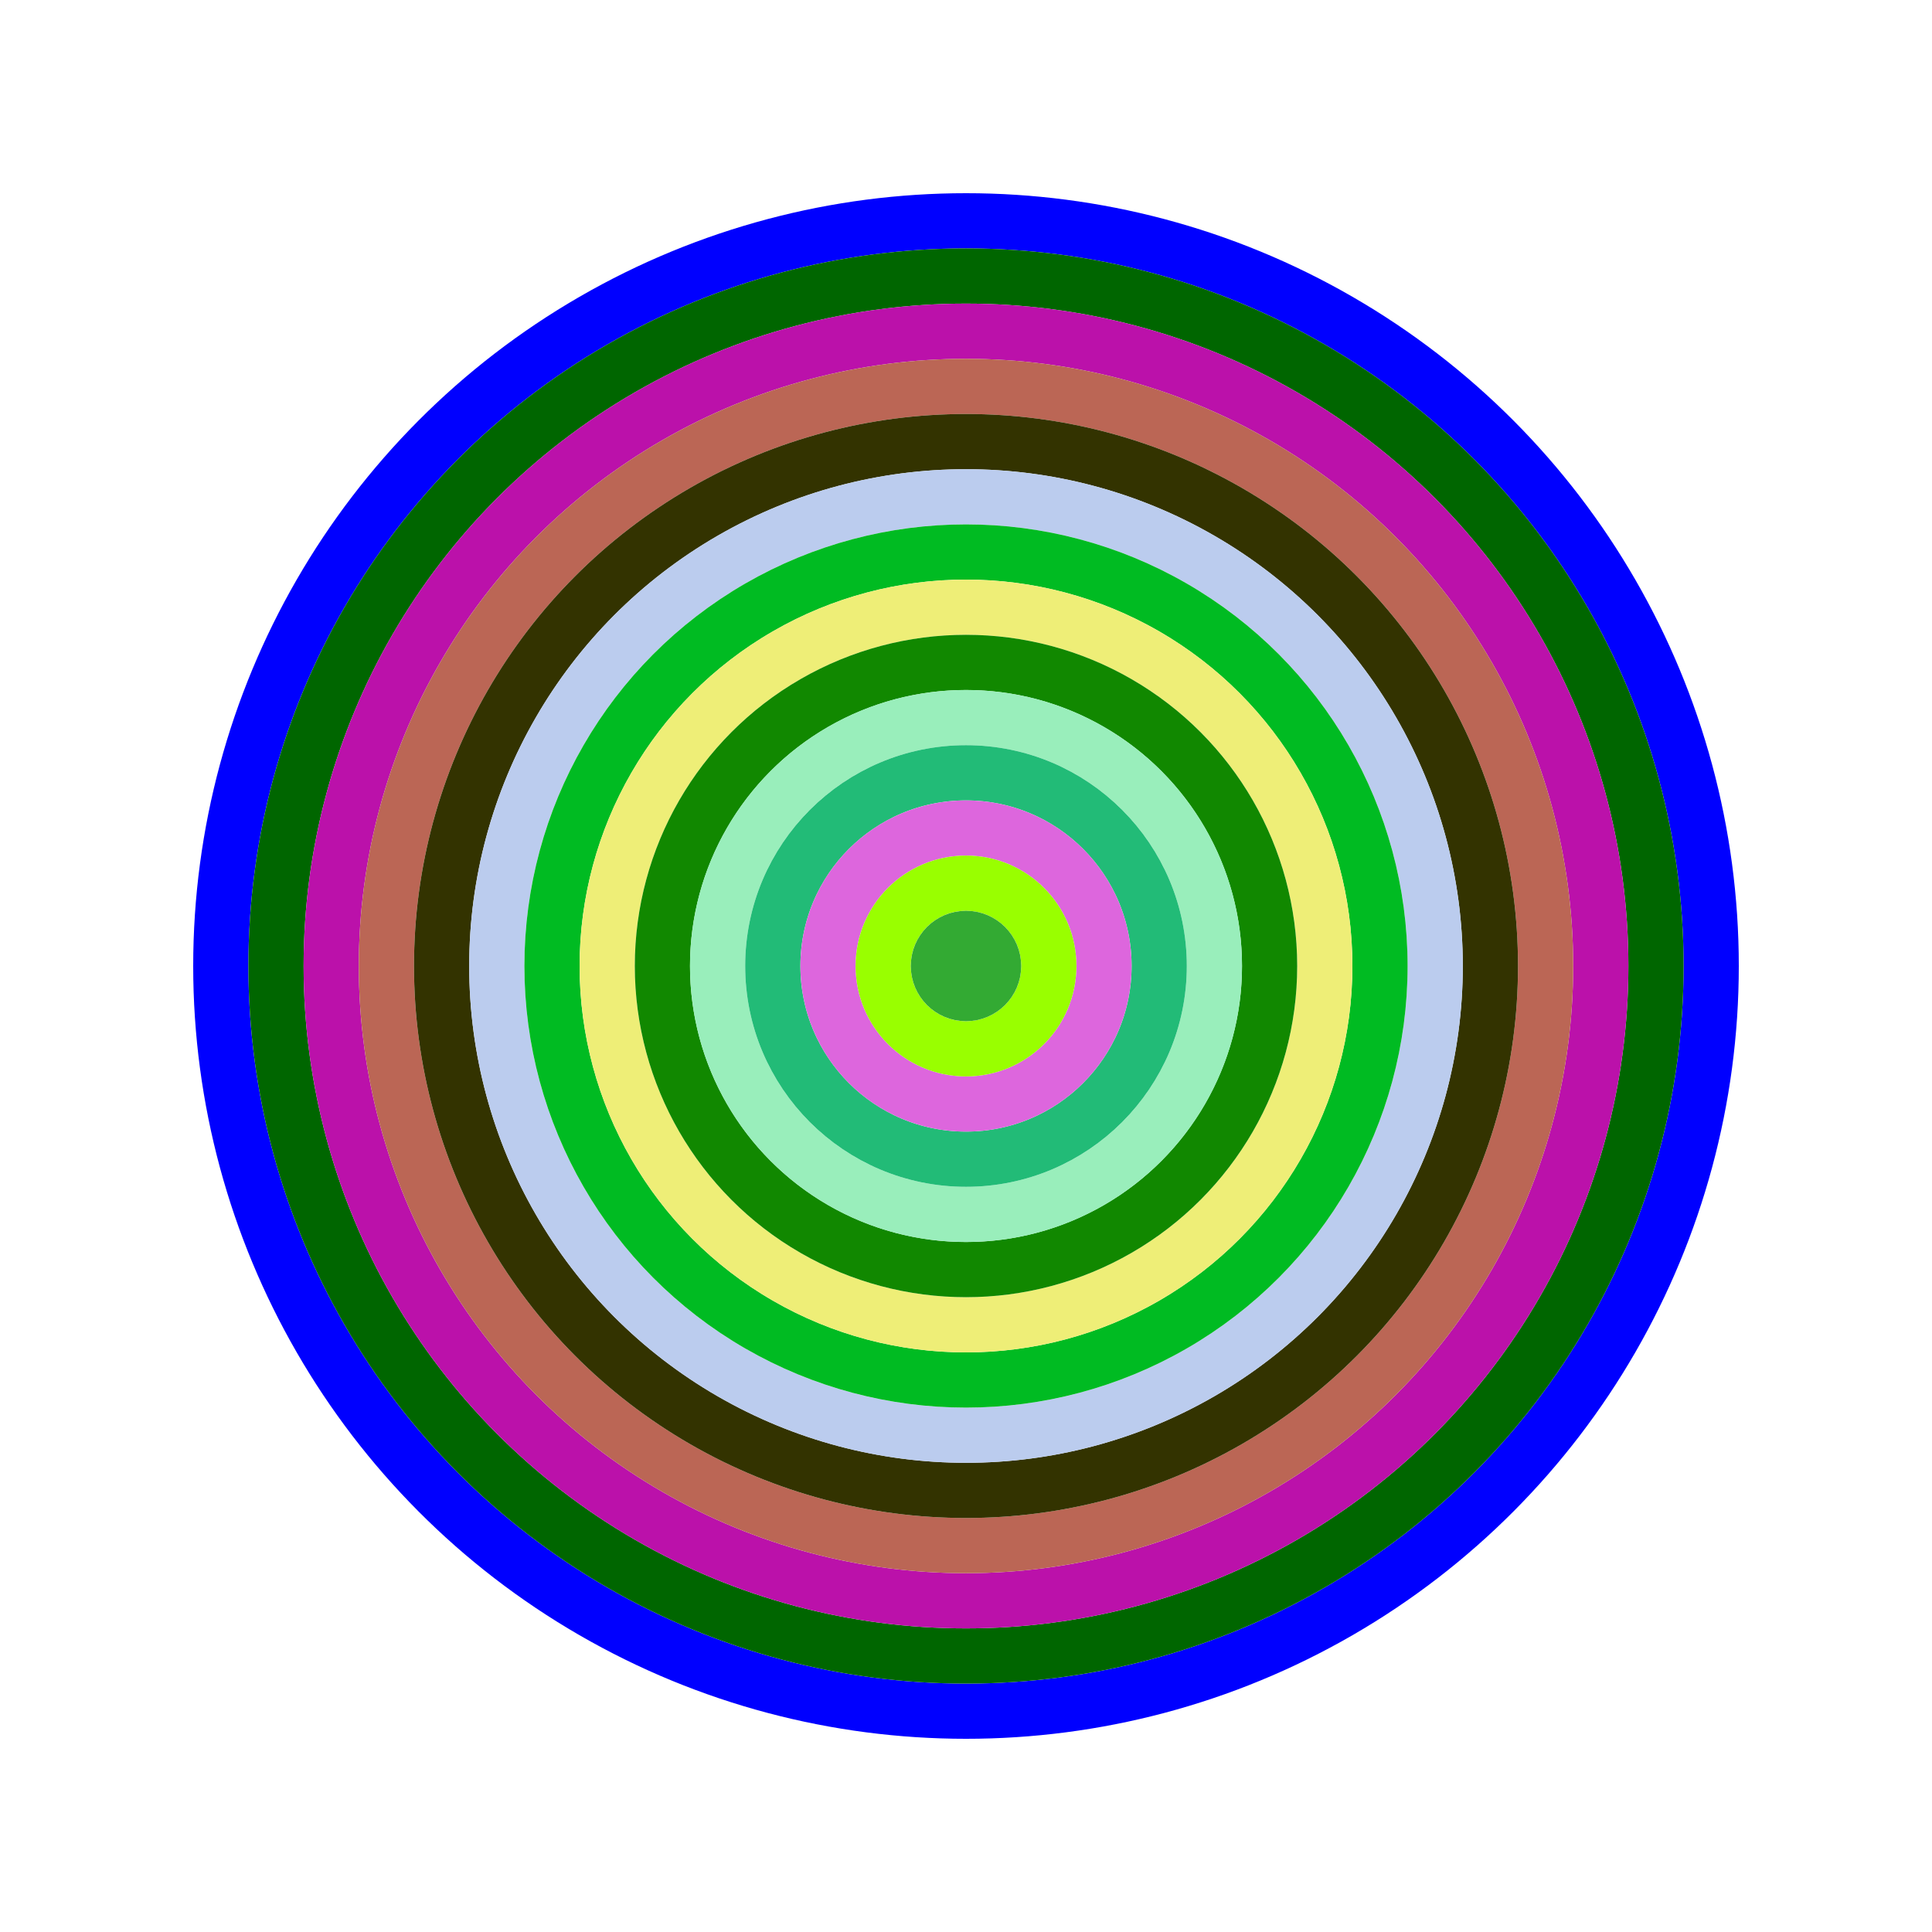 <svg id="0xf060b1Ab65330bce0B2EE71809EB2B7D6D9f03A3" viewBox="0 0 700 700" xmlns="http://www.w3.org/2000/svg"><style>.a{stroke-width:20;}</style><g class="a" fill="none"><circle cx="350" cy="350" r="270" stroke="#00f"></circle><circle cx="350" cy="350" r="250" stroke="#060"></circle><circle cx="350" cy="350" r="230" stroke="#b1A"></circle><circle cx="350" cy="350" r="210" stroke="#b65"></circle><circle cx="350" cy="350" r="190" stroke="#330"></circle><circle cx="350" cy="350" r="170" stroke="#bce"></circle><circle cx="350" cy="350" r="150" stroke="#0B2"></circle><circle cx="350" cy="350" r="130" stroke="#EE7"></circle><circle cx="350" cy="350" r="110" stroke="#180"></circle><circle cx="350" cy="350" r="90" stroke="#9EB"></circle><circle cx="350" cy="350" r="70" stroke="#2B7"></circle><circle cx="350" cy="350" r="50" stroke="#D6D"></circle><circle cx="350" cy="350" r="30" stroke="#9f0"></circle><circle cx="350" cy="350" r="10" stroke="#3A3"></circle></g></svg>